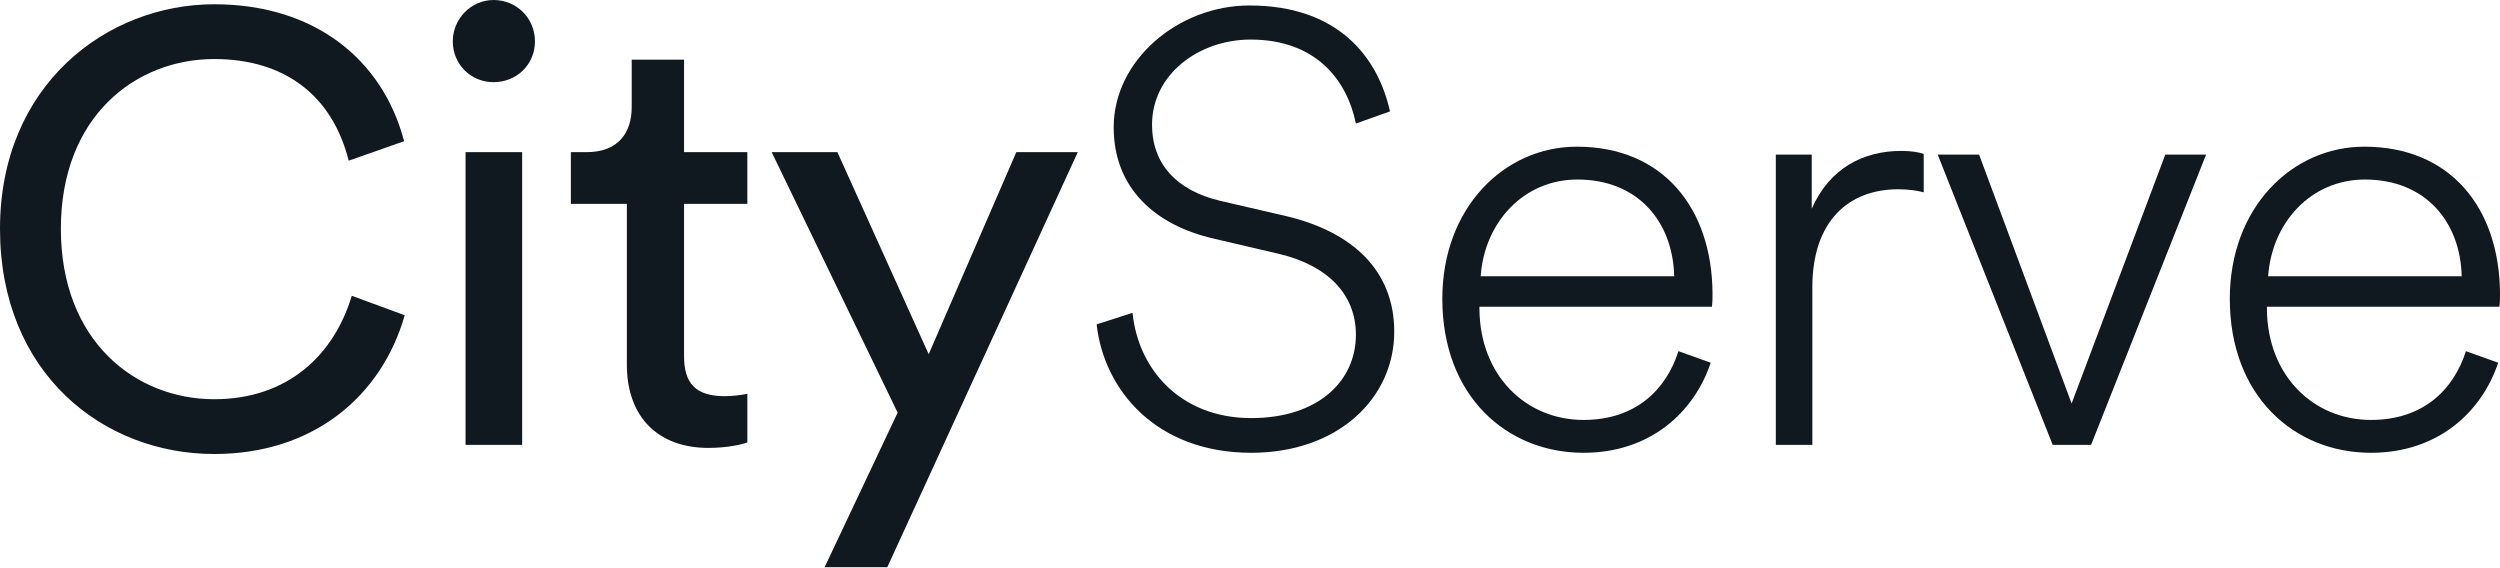 <svg width="1280" height="291" viewBox="0 0 1280 291" fill="none" xmlns="http://www.w3.org/2000/svg">
<path d="M0 117.16C0 43.31 54.842 2.183 109.683 2.183C160.159 2.183 195.68 29.604 206.899 72.29L178.543 82.262C170.13 48.924 145.828 30.227 109.683 30.227C69.491 30.227 31.163 59.519 31.163 117.16C31.163 174.801 69.491 204.405 109.683 204.405C147.387 204.405 171.066 181.661 180.102 151.434L207.211 161.406C195.368 202.845 160.47 232.449 109.683 232.449C52.659 232.449 0 191.01 0 117.16Z" fill="#101820"/>
<path d="M252.704 0C264.547 0 273.895 9.348 273.895 21.191C273.895 33.034 264.547 42.07 252.704 42.07C240.861 42.07 231.825 32.722 231.825 21.191C231.825 9.66 241.173 0 252.704 0ZM238.366 227.779V77.903H267.346V227.779H238.366Z" fill="#101820"/>
<path d="M350.232 77.895H382.635V104.38H350.232V182.276C350.232 195.983 355.838 202.844 371.112 202.844C374.854 202.844 380.148 202.22 382.643 201.596V226.522C380.148 227.458 372.671 229.329 362.699 229.329C337.149 229.329 320.948 213.751 320.948 186.642V104.38H292.28V77.895H300.38C316.582 77.895 323.435 67.923 323.435 54.84V30.537H350.232V77.902V77.895Z" fill="#101820"/>
<path d="M422.204 290.41L459.596 211.266L395.095 77.904H428.745L475.486 181.35L520.356 77.904H551.823L454.295 290.41H422.204Z" fill="#101820"/>
<path d="M694.221 63.254C689.551 40.51 673.342 20.255 640.315 20.255C613.83 20.255 589.84 38.016 589.84 63.877C589.84 83.821 602.306 97.528 624.737 102.829L658.388 110.618C692.662 118.719 713.853 138.662 713.853 169.818C713.853 203.78 685.185 231.825 640.627 231.825C592.015 231.825 565.218 199.733 561.483 166.076L579.868 160.158C582.674 188.826 604.17 214.064 640.627 214.064C674.589 214.064 694.221 195.368 694.221 171.377C694.221 150.81 679.891 135.856 654.646 129.938L621.307 122.149C591.704 115.295 570.208 96.599 570.208 65.124C570.208 30.85 603.235 2.806 639.692 2.806C684.873 2.806 705.44 28.979 711.67 57.024L694.221 63.254Z" fill="#101820"/>
<path d="M875.883 185.71C867.47 210.948 845.032 231.827 810.757 231.827C771.494 231.827 738.467 202.847 738.467 152.995C738.467 106.255 770.254 75.099 807.327 75.099C851.261 75.099 876.499 106.262 876.811 150.196C876.811 152.691 876.811 154.562 876.499 157.049H757.468V158.297C757.78 192.571 781.459 215.009 810.75 215.009C837.547 215.009 853.125 199.431 859.362 179.799L875.875 185.717L875.883 185.71ZM857.186 141.464C856.563 113.732 838.802 91.917 807.646 91.917C779.914 91.917 759.97 114.044 758.106 141.464H857.193H857.186Z" fill="#101820"/>
<path d="M984.935 98.463C981.505 97.528 976.834 96.904 971.852 96.904C946.614 96.904 927.918 113.106 927.918 147.068V227.771H909.221V79.143H927.606V106.876C936.642 86.309 953.779 77.272 973.411 77.272C978.393 77.272 982.447 77.896 984.942 78.832V98.463H984.935Z" fill="#101820"/>
<path d="M1070.62 227.777H1050.99L992.1 79.149H1013.29L1060.66 206.593L1108.64 79.149H1129.52L1070.63 227.777H1070.62Z" fill="#101820"/>
<path d="M1279.07 185.71C1270.66 210.948 1248.22 231.827 1213.95 231.827C1174.68 231.827 1141.66 202.847 1141.66 152.995C1141.66 106.255 1173.44 75.099 1210.52 75.099C1254.45 75.099 1279.69 106.262 1280 150.196C1280 152.691 1280 154.562 1279.69 157.049H1160.66V158.297C1160.97 192.571 1184.65 215.009 1213.94 215.009C1240.74 215.009 1256.31 199.431 1262.55 179.799L1279.06 185.717L1279.07 185.71ZM1260.38 141.464C1259.76 113.732 1242 91.917 1210.84 91.917C1183.1 91.917 1163.16 114.044 1161.29 141.464H1260.38Z" fill="#101820"/>
</svg>

